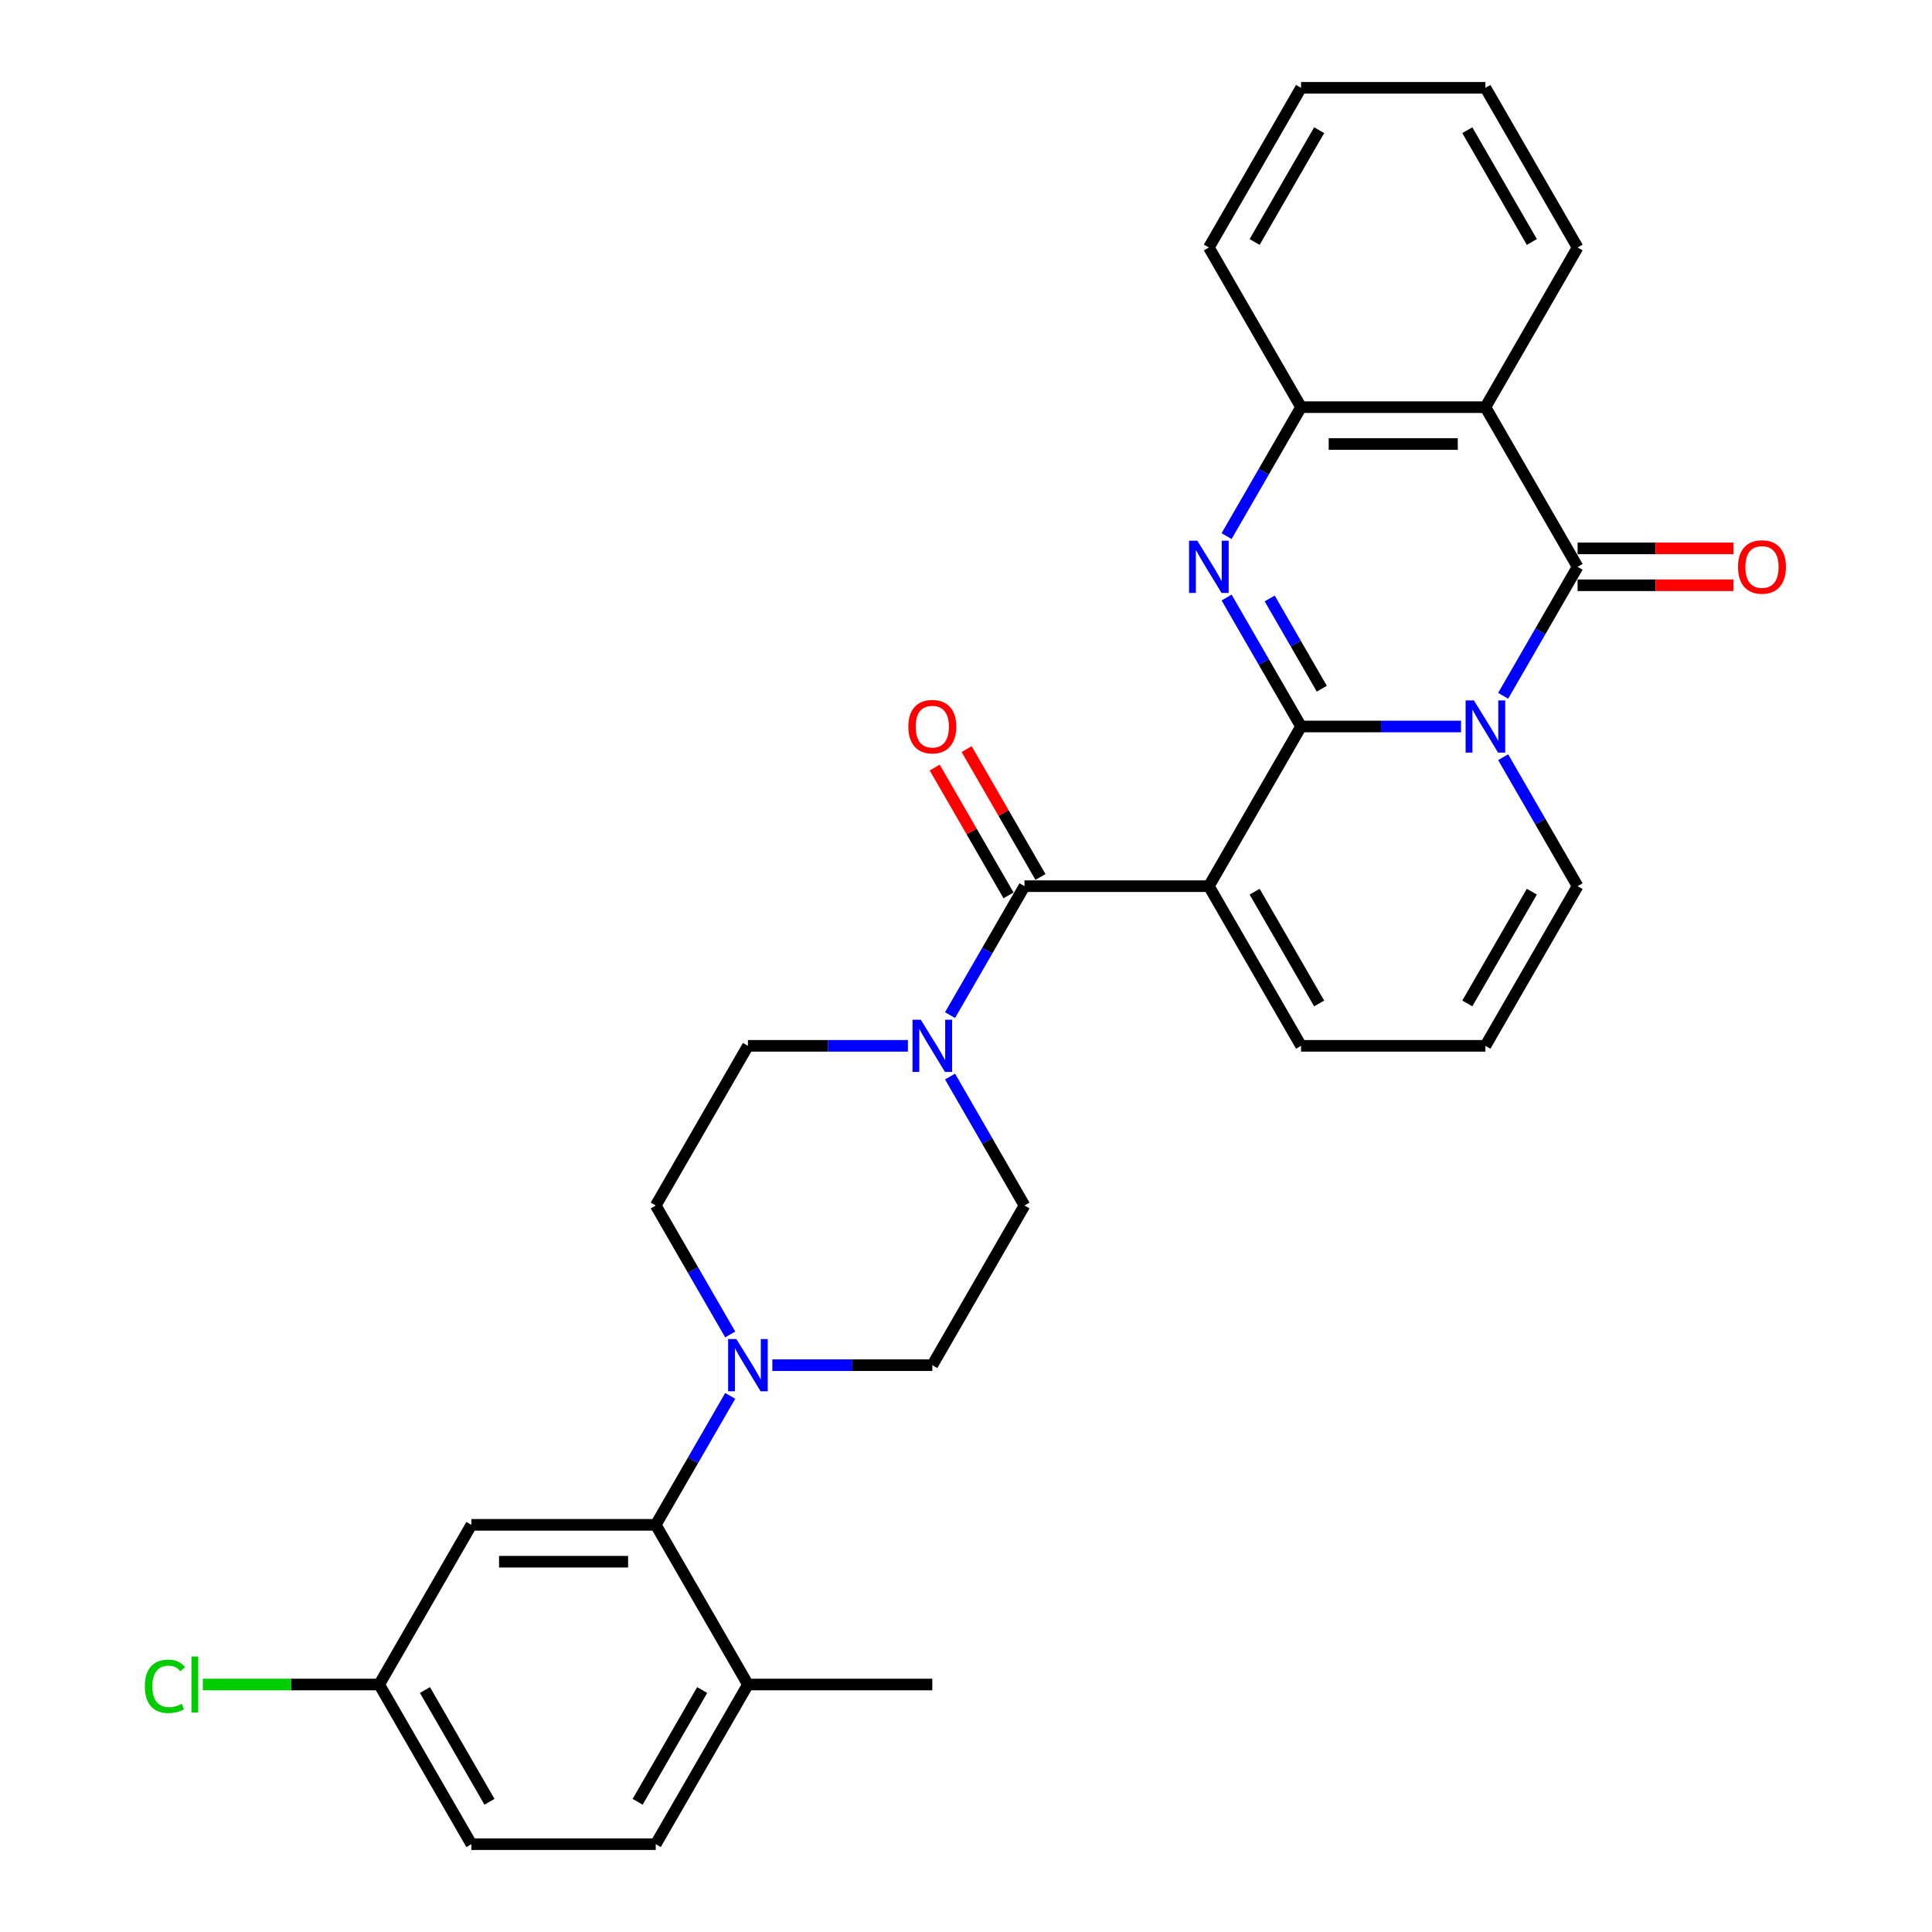 <?xml version='1.0' encoding='iso-8859-1'?>
<svg version='1.1' baseProfile='full'
              xmlns='http://www.w3.org/2000/svg'
                      xmlns:rdkit='http://www.rdkit.org/xml'
                      xmlns:xlink='http://www.w3.org/1999/xlink'
                  xml:space='preserve'
width='1000px' height='1000px' viewBox='0 0 1000 1000'>
<!-- END OF HEADER -->
<rect style='opacity:1.0;fill:#FFFFFF;stroke:none' width='1000' height='1000' x='0' y='0'> </rect>
<path class='bond-0' d='M 673.42,376.033 L 714.818,376.033' style='fill:none;fill-rule:evenodd;stroke:#000000;stroke-width:6px;stroke-linecap:butt;stroke-linejoin:miter;stroke-opacity:1' />
<path class='bond-0' d='M 714.818,376.033 L 756.215,376.033' style='fill:none;fill-rule:evenodd;stroke:#0000FF;stroke-width:6px;stroke-linecap:butt;stroke-linejoin:miter;stroke-opacity:1' />
<path class='bond-1' d='M 673.42,376.033 L 625.705,458.678' style='fill:none;fill-rule:evenodd;stroke:#000000;stroke-width:6px;stroke-linecap:butt;stroke-linejoin:miter;stroke-opacity:1' />
<path class='bond-2' d='M 673.42,376.033 L 654.152,342.66' style='fill:none;fill-rule:evenodd;stroke:#000000;stroke-width:6px;stroke-linecap:butt;stroke-linejoin:miter;stroke-opacity:1' />
<path class='bond-2' d='M 654.152,342.66 L 634.884,309.287' style='fill:none;fill-rule:evenodd;stroke:#0000FF;stroke-width:6px;stroke-linecap:butt;stroke-linejoin:miter;stroke-opacity:1' />
<path class='bond-2' d='M 684.169,356.478 L 670.681,333.117' style='fill:none;fill-rule:evenodd;stroke:#000000;stroke-width:6px;stroke-linecap:butt;stroke-linejoin:miter;stroke-opacity:1' />
<path class='bond-2' d='M 670.681,333.117 L 657.194,309.756' style='fill:none;fill-rule:evenodd;stroke:#0000FF;stroke-width:6px;stroke-linecap:butt;stroke-linejoin:miter;stroke-opacity:1' />
<path class='bond-3' d='M 778.029,360.134 L 797.297,326.761' style='fill:none;fill-rule:evenodd;stroke:#0000FF;stroke-width:6px;stroke-linecap:butt;stroke-linejoin:miter;stroke-opacity:1' />
<path class='bond-3' d='M 797.297,326.761 L 816.565,293.388' style='fill:none;fill-rule:evenodd;stroke:#000000;stroke-width:6px;stroke-linecap:butt;stroke-linejoin:miter;stroke-opacity:1' />
<path class='bond-10' d='M 778.029,391.932 L 797.297,425.305' style='fill:none;fill-rule:evenodd;stroke:#0000FF;stroke-width:6px;stroke-linecap:butt;stroke-linejoin:miter;stroke-opacity:1' />
<path class='bond-10' d='M 797.297,425.305 L 816.565,458.678' style='fill:none;fill-rule:evenodd;stroke:#000000;stroke-width:6px;stroke-linecap:butt;stroke-linejoin:miter;stroke-opacity:1' />
<path class='bond-4' d='M 625.705,458.678 L 530.276,458.678' style='fill:none;fill-rule:evenodd;stroke:#000000;stroke-width:6px;stroke-linecap:butt;stroke-linejoin:miter;stroke-opacity:1' />
<path class='bond-11' d='M 625.705,458.678 L 673.42,541.322' style='fill:none;fill-rule:evenodd;stroke:#000000;stroke-width:6px;stroke-linecap:butt;stroke-linejoin:miter;stroke-opacity:1' />
<path class='bond-11' d='M 649.392,461.531 L 682.792,519.383' style='fill:none;fill-rule:evenodd;stroke:#000000;stroke-width:6px;stroke-linecap:butt;stroke-linejoin:miter;stroke-opacity:1' />
<path class='bond-6' d='M 634.884,277.49 L 654.152,244.117' style='fill:none;fill-rule:evenodd;stroke:#0000FF;stroke-width:6px;stroke-linecap:butt;stroke-linejoin:miter;stroke-opacity:1' />
<path class='bond-6' d='M 654.152,244.117 L 673.42,210.744' style='fill:none;fill-rule:evenodd;stroke:#000000;stroke-width:6px;stroke-linecap:butt;stroke-linejoin:miter;stroke-opacity:1' />
<path class='bond-13' d='M 816.565,302.931 L 856.884,302.931' style='fill:none;fill-rule:evenodd;stroke:#000000;stroke-width:6px;stroke-linecap:butt;stroke-linejoin:miter;stroke-opacity:1' />
<path class='bond-13' d='M 856.884,302.931 L 897.203,302.931' style='fill:none;fill-rule:evenodd;stroke:#FF0000;stroke-width:6px;stroke-linecap:butt;stroke-linejoin:miter;stroke-opacity:1' />
<path class='bond-13' d='M 816.565,283.845 L 856.884,283.845' style='fill:none;fill-rule:evenodd;stroke:#000000;stroke-width:6px;stroke-linecap:butt;stroke-linejoin:miter;stroke-opacity:1' />
<path class='bond-13' d='M 856.884,283.845 L 897.203,283.845' style='fill:none;fill-rule:evenodd;stroke:#FF0000;stroke-width:6px;stroke-linecap:butt;stroke-linejoin:miter;stroke-opacity:1' />
<path class='bond-30' d='M 816.565,293.388 L 768.85,210.744' style='fill:none;fill-rule:evenodd;stroke:#000000;stroke-width:6px;stroke-linecap:butt;stroke-linejoin:miter;stroke-opacity:1' />
<path class='bond-7' d='M 530.276,458.678 L 511.008,492.051' style='fill:none;fill-rule:evenodd;stroke:#000000;stroke-width:6px;stroke-linecap:butt;stroke-linejoin:miter;stroke-opacity:1' />
<path class='bond-7' d='M 511.008,492.051 L 491.74,525.424' style='fill:none;fill-rule:evenodd;stroke:#0000FF;stroke-width:6px;stroke-linecap:butt;stroke-linejoin:miter;stroke-opacity:1' />
<path class='bond-15' d='M 538.54,453.906 L 519.437,420.819' style='fill:none;fill-rule:evenodd;stroke:#000000;stroke-width:6px;stroke-linecap:butt;stroke-linejoin:miter;stroke-opacity:1' />
<path class='bond-15' d='M 519.437,420.819 L 500.335,387.733' style='fill:none;fill-rule:evenodd;stroke:#FF0000;stroke-width:6px;stroke-linecap:butt;stroke-linejoin:miter;stroke-opacity:1' />
<path class='bond-15' d='M 522.011,463.449 L 502.909,430.362' style='fill:none;fill-rule:evenodd;stroke:#000000;stroke-width:6px;stroke-linecap:butt;stroke-linejoin:miter;stroke-opacity:1' />
<path class='bond-15' d='M 502.909,430.362 L 483.806,397.276' style='fill:none;fill-rule:evenodd;stroke:#FF0000;stroke-width:6px;stroke-linecap:butt;stroke-linejoin:miter;stroke-opacity:1' />
<path class='bond-5' d='M 768.85,210.744 L 673.42,210.744' style='fill:none;fill-rule:evenodd;stroke:#000000;stroke-width:6px;stroke-linecap:butt;stroke-linejoin:miter;stroke-opacity:1' />
<path class='bond-5' d='M 754.536,229.83 L 687.735,229.83' style='fill:none;fill-rule:evenodd;stroke:#000000;stroke-width:6px;stroke-linecap:butt;stroke-linejoin:miter;stroke-opacity:1' />
<path class='bond-23' d='M 768.85,210.744 L 816.565,128.099' style='fill:none;fill-rule:evenodd;stroke:#000000;stroke-width:6px;stroke-linecap:butt;stroke-linejoin:miter;stroke-opacity:1' />
<path class='bond-26' d='M 673.42,210.744 L 625.705,128.099' style='fill:none;fill-rule:evenodd;stroke:#000000;stroke-width:6px;stroke-linecap:butt;stroke-linejoin:miter;stroke-opacity:1' />
<path class='bond-17' d='M 469.926,541.322 L 428.528,541.322' style='fill:none;fill-rule:evenodd;stroke:#0000FF;stroke-width:6px;stroke-linecap:butt;stroke-linejoin:miter;stroke-opacity:1' />
<path class='bond-17' d='M 428.528,541.322 L 387.131,541.322' style='fill:none;fill-rule:evenodd;stroke:#000000;stroke-width:6px;stroke-linecap:butt;stroke-linejoin:miter;stroke-opacity:1' />
<path class='bond-18' d='M 491.74,557.221 L 511.008,590.594' style='fill:none;fill-rule:evenodd;stroke:#0000FF;stroke-width:6px;stroke-linecap:butt;stroke-linejoin:miter;stroke-opacity:1' />
<path class='bond-18' d='M 511.008,590.594 L 530.276,623.967' style='fill:none;fill-rule:evenodd;stroke:#000000;stroke-width:6px;stroke-linecap:butt;stroke-linejoin:miter;stroke-opacity:1' />
<path class='bond-8' d='M 399.766,706.612 L 441.163,706.612' style='fill:none;fill-rule:evenodd;stroke:#0000FF;stroke-width:6px;stroke-linecap:butt;stroke-linejoin:miter;stroke-opacity:1' />
<path class='bond-8' d='M 441.163,706.612 L 482.561,706.612' style='fill:none;fill-rule:evenodd;stroke:#000000;stroke-width:6px;stroke-linecap:butt;stroke-linejoin:miter;stroke-opacity:1' />
<path class='bond-9' d='M 377.952,722.51 L 358.684,755.883' style='fill:none;fill-rule:evenodd;stroke:#0000FF;stroke-width:6px;stroke-linecap:butt;stroke-linejoin:miter;stroke-opacity:1' />
<path class='bond-9' d='M 358.684,755.883 L 339.416,789.256' style='fill:none;fill-rule:evenodd;stroke:#000000;stroke-width:6px;stroke-linecap:butt;stroke-linejoin:miter;stroke-opacity:1' />
<path class='bond-33' d='M 377.952,690.713 L 358.684,657.34' style='fill:none;fill-rule:evenodd;stroke:#0000FF;stroke-width:6px;stroke-linecap:butt;stroke-linejoin:miter;stroke-opacity:1' />
<path class='bond-33' d='M 358.684,657.34 L 339.416,623.967' style='fill:none;fill-rule:evenodd;stroke:#000000;stroke-width:6px;stroke-linecap:butt;stroke-linejoin:miter;stroke-opacity:1' />
<path class='bond-12' d='M 339.416,789.256 L 243.986,789.256' style='fill:none;fill-rule:evenodd;stroke:#000000;stroke-width:6px;stroke-linecap:butt;stroke-linejoin:miter;stroke-opacity:1' />
<path class='bond-12' d='M 325.102,808.342 L 258.301,808.342' style='fill:none;fill-rule:evenodd;stroke:#000000;stroke-width:6px;stroke-linecap:butt;stroke-linejoin:miter;stroke-opacity:1' />
<path class='bond-16' d='M 339.416,789.256 L 387.131,871.901' style='fill:none;fill-rule:evenodd;stroke:#000000;stroke-width:6px;stroke-linecap:butt;stroke-linejoin:miter;stroke-opacity:1' />
<path class='bond-31' d='M 816.565,458.678 L 768.85,541.322' style='fill:none;fill-rule:evenodd;stroke:#000000;stroke-width:6px;stroke-linecap:butt;stroke-linejoin:miter;stroke-opacity:1' />
<path class='bond-31' d='M 792.879,461.531 L 759.478,519.383' style='fill:none;fill-rule:evenodd;stroke:#000000;stroke-width:6px;stroke-linecap:butt;stroke-linejoin:miter;stroke-opacity:1' />
<path class='bond-14' d='M 673.42,541.322 L 768.85,541.322' style='fill:none;fill-rule:evenodd;stroke:#000000;stroke-width:6px;stroke-linecap:butt;stroke-linejoin:miter;stroke-opacity:1' />
<path class='bond-22' d='M 243.986,789.256 L 196.271,871.901' style='fill:none;fill-rule:evenodd;stroke:#000000;stroke-width:6px;stroke-linecap:butt;stroke-linejoin:miter;stroke-opacity:1' />
<path class='bond-21' d='M 387.131,871.901 L 339.416,954.545' style='fill:none;fill-rule:evenodd;stroke:#000000;stroke-width:6px;stroke-linecap:butt;stroke-linejoin:miter;stroke-opacity:1' />
<path class='bond-21' d='M 363.445,874.755 L 330.044,932.606' style='fill:none;fill-rule:evenodd;stroke:#000000;stroke-width:6px;stroke-linecap:butt;stroke-linejoin:miter;stroke-opacity:1' />
<path class='bond-27' d='M 387.131,871.901 L 482.561,871.901' style='fill:none;fill-rule:evenodd;stroke:#000000;stroke-width:6px;stroke-linecap:butt;stroke-linejoin:miter;stroke-opacity:1' />
<path class='bond-20' d='M 387.131,541.322 L 339.416,623.967' style='fill:none;fill-rule:evenodd;stroke:#000000;stroke-width:6px;stroke-linecap:butt;stroke-linejoin:miter;stroke-opacity:1' />
<path class='bond-19' d='M 530.276,623.967 L 482.561,706.612' style='fill:none;fill-rule:evenodd;stroke:#000000;stroke-width:6px;stroke-linecap:butt;stroke-linejoin:miter;stroke-opacity:1' />
<path class='bond-24' d='M 339.416,954.545 L 243.986,954.545' style='fill:none;fill-rule:evenodd;stroke:#000000;stroke-width:6px;stroke-linecap:butt;stroke-linejoin:miter;stroke-opacity:1' />
<path class='bond-25' d='M 196.271,871.901 L 150.627,871.901' style='fill:none;fill-rule:evenodd;stroke:#000000;stroke-width:6px;stroke-linecap:butt;stroke-linejoin:miter;stroke-opacity:1' />
<path class='bond-25' d='M 150.627,871.901 L 104.983,871.901' style='fill:none;fill-rule:evenodd;stroke:#00CC00;stroke-width:6px;stroke-linecap:butt;stroke-linejoin:miter;stroke-opacity:1' />
<path class='bond-34' d='M 196.271,871.901 L 243.986,954.545' style='fill:none;fill-rule:evenodd;stroke:#000000;stroke-width:6px;stroke-linecap:butt;stroke-linejoin:miter;stroke-opacity:1' />
<path class='bond-34' d='M 219.958,874.755 L 253.358,932.606' style='fill:none;fill-rule:evenodd;stroke:#000000;stroke-width:6px;stroke-linecap:butt;stroke-linejoin:miter;stroke-opacity:1' />
<path class='bond-32' d='M 816.565,128.099 L 768.85,45.455' style='fill:none;fill-rule:evenodd;stroke:#000000;stroke-width:6px;stroke-linecap:butt;stroke-linejoin:miter;stroke-opacity:1' />
<path class='bond-32' d='M 792.879,125.245 L 759.478,67.394' style='fill:none;fill-rule:evenodd;stroke:#000000;stroke-width:6px;stroke-linecap:butt;stroke-linejoin:miter;stroke-opacity:1' />
<path class='bond-29' d='M 625.705,128.099 L 673.42,45.455' style='fill:none;fill-rule:evenodd;stroke:#000000;stroke-width:6px;stroke-linecap:butt;stroke-linejoin:miter;stroke-opacity:1' />
<path class='bond-29' d='M 649.392,125.245 L 682.792,67.394' style='fill:none;fill-rule:evenodd;stroke:#000000;stroke-width:6px;stroke-linecap:butt;stroke-linejoin:miter;stroke-opacity:1' />
<path class='bond-28' d='M 768.85,45.455 L 673.42,45.455' style='fill:none;fill-rule:evenodd;stroke:#000000;stroke-width:6px;stroke-linecap:butt;stroke-linejoin:miter;stroke-opacity:1' />
<path  class='atom-1' d='M 762.876 362.52
L 771.732 376.835
Q 772.61 378.247, 774.022 380.805
Q 775.435 383.362, 775.511 383.515
L 775.511 362.52
L 779.099 362.52
L 779.099 389.546
L 775.397 389.546
L 765.892 373.895
Q 764.785 372.063, 763.601 369.964
Q 762.456 367.864, 762.113 367.215
L 762.113 389.546
L 758.601 389.546
L 758.601 362.52
L 762.876 362.52
' fill='#0000FF'/>
<path  class='atom-3' d='M 619.732 279.876
L 628.587 294.19
Q 629.465 295.602, 630.878 298.16
Q 632.29 300.717, 632.366 300.87
L 632.366 279.876
L 635.955 279.876
L 635.955 306.901
L 632.252 306.901
L 622.747 291.251
Q 621.64 289.419, 620.457 287.319
Q 619.312 285.22, 618.968 284.571
L 618.968 306.901
L 615.456 306.901
L 615.456 279.876
L 619.732 279.876
' fill='#0000FF'/>
<path  class='atom-8' d='M 476.587 527.809
L 485.443 542.124
Q 486.321 543.536, 487.733 546.094
Q 489.145 548.651, 489.222 548.804
L 489.222 527.809
L 492.81 527.809
L 492.81 554.835
L 489.107 554.835
L 479.602 539.185
Q 478.495 537.352, 477.312 535.253
Q 476.167 533.154, 475.823 532.505
L 475.823 554.835
L 472.312 554.835
L 472.312 527.809
L 476.587 527.809
' fill='#0000FF'/>
<path  class='atom-9' d='M 381.157 693.099
L 390.013 707.413
Q 390.891 708.826, 392.303 711.383
Q 393.716 713.941, 393.792 714.093
L 393.792 693.099
L 397.38 693.099
L 397.38 720.124
L 393.677 720.124
L 384.173 704.474
Q 383.066 702.642, 381.882 700.542
Q 380.737 698.443, 380.394 697.794
L 380.394 720.124
L 376.882 720.124
L 376.882 693.099
L 381.157 693.099
' fill='#0000FF'/>
<path  class='atom-14' d='M 899.589 293.465
Q 899.589 286.976, 902.795 283.349
Q 906.002 279.723, 911.995 279.723
Q 917.988 279.723, 921.194 283.349
Q 924.401 286.976, 924.401 293.465
Q 924.401 300.03, 921.156 303.771
Q 917.911 307.474, 911.995 307.474
Q 906.04 307.474, 902.795 303.771
Q 899.589 300.069, 899.589 293.465
M 911.995 304.42
Q 916.117 304.42, 918.331 301.672
Q 920.583 298.885, 920.583 293.465
Q 920.583 288.159, 918.331 285.487
Q 916.117 282.777, 911.995 282.777
Q 907.872 282.777, 905.62 285.449
Q 903.406 288.121, 903.406 293.465
Q 903.406 298.923, 905.62 301.672
Q 907.872 304.42, 911.995 304.42
' fill='#FF0000'/>
<path  class='atom-16' d='M 470.155 376.109
Q 470.155 369.62, 473.361 365.994
Q 476.568 362.368, 482.561 362.368
Q 488.554 362.368, 491.76 365.994
Q 494.967 369.62, 494.967 376.109
Q 494.967 382.675, 491.722 386.416
Q 488.477 390.118, 482.561 390.118
Q 476.606 390.118, 473.361 386.416
Q 470.155 382.713, 470.155 376.109
M 482.561 387.065
Q 486.683 387.065, 488.897 384.316
Q 491.149 381.53, 491.149 376.109
Q 491.149 370.804, 488.897 368.131
Q 486.683 365.421, 482.561 365.421
Q 478.438 365.421, 476.186 368.093
Q 473.972 370.765, 473.972 376.109
Q 473.972 381.568, 476.186 384.316
Q 478.438 387.065, 482.561 387.065
' fill='#FF0000'/>
<path  class='atom-26' d='M 74.961 872.836
Q 74.961 866.118, 78.091 862.606
Q 81.259 859.056, 87.252 859.056
Q 92.825 859.056, 95.803 862.988
L 93.284 865.049
Q 91.108 862.186, 87.252 862.186
Q 83.168 862.186, 80.992 864.934
Q 78.855 867.645, 78.855 872.836
Q 78.855 878.18, 81.069 880.928
Q 83.321 883.677, 87.672 883.677
Q 90.65 883.677, 94.123 881.883
L 95.192 884.746
Q 93.78 885.662, 91.642 886.196
Q 89.504 886.731, 87.138 886.731
Q 81.259 886.731, 78.091 883.142
Q 74.961 879.554, 74.961 872.836
' fill='#00CC00'/>
<path  class='atom-26' d='M 99.086 857.415
L 102.597 857.415
L 102.597 886.387
L 99.086 886.387
L 99.086 857.415
' fill='#00CC00'/>
</svg>
